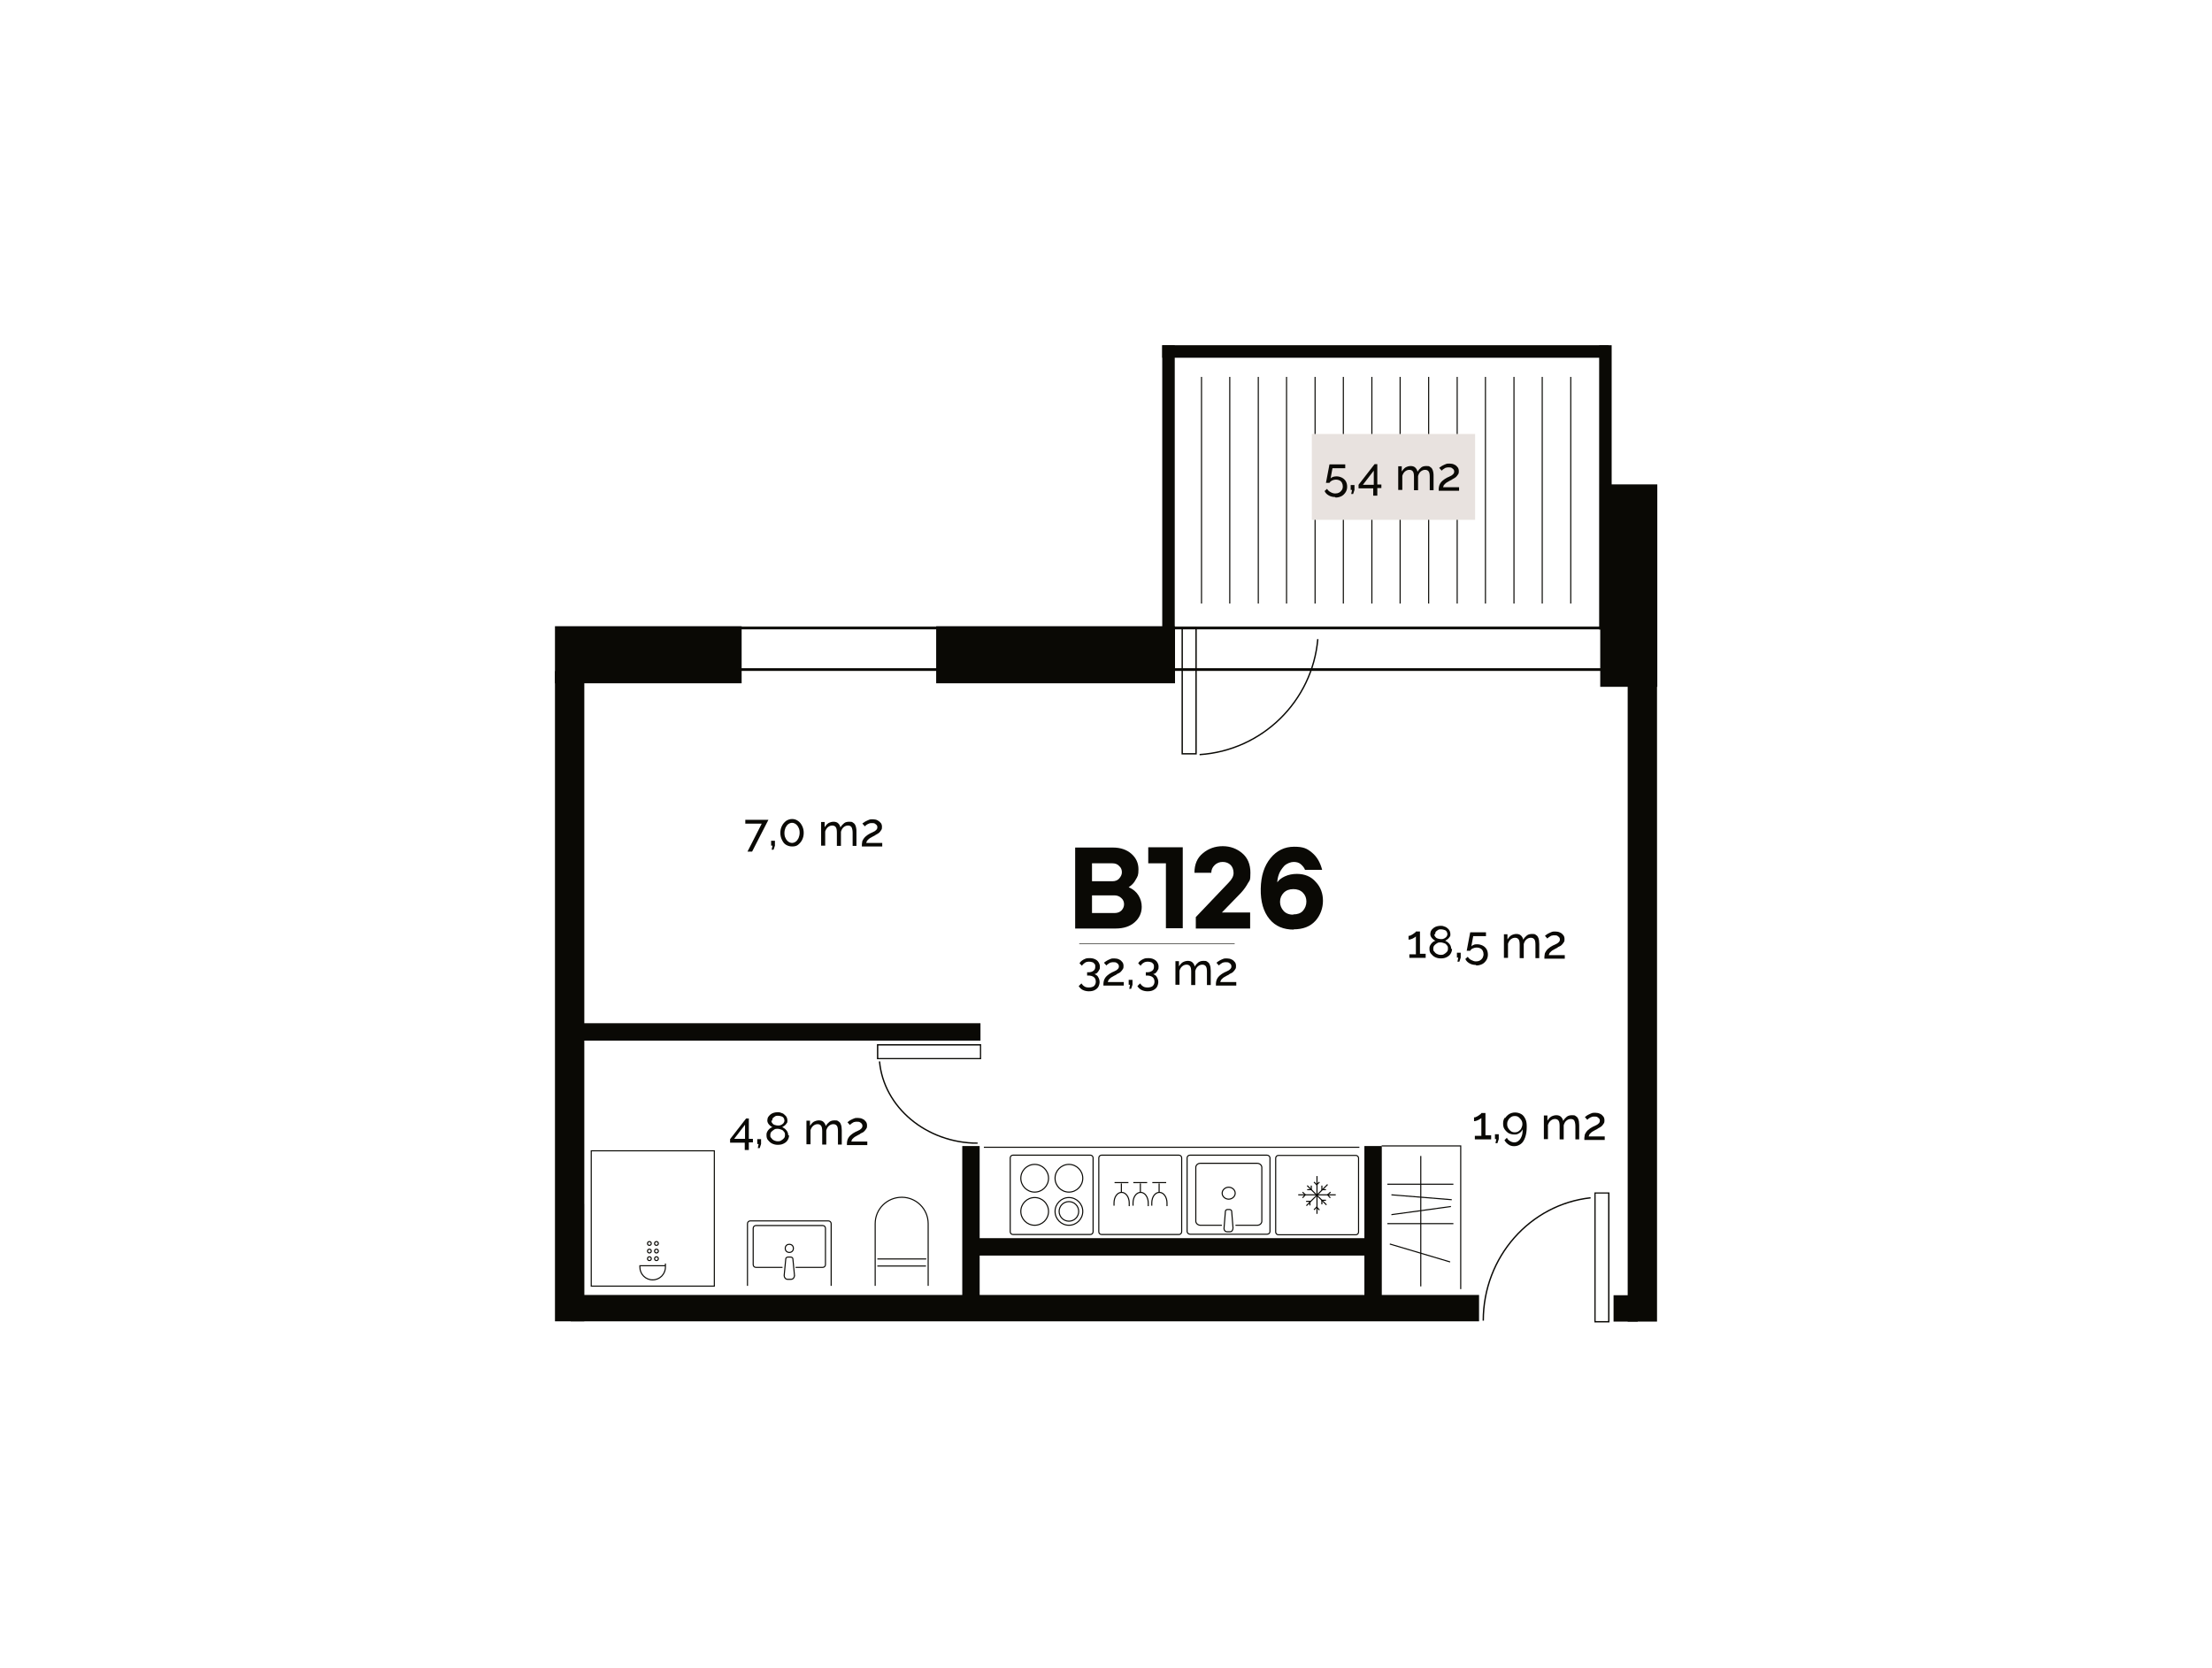 <?xml version="1.0" encoding="UTF-8"?>
<svg id="Layer_1" data-name="Layer 1" xmlns="http://www.w3.org/2000/svg" xmlns:xlink="http://www.w3.org/1999/xlink" version="1.1" viewBox="0 0 814.1 613.9">
  <defs>
    <style>
      .cls-1 {
        stroke-width: .4px;
      }

      .cls-1, .cls-2, .cls-3, .cls-4, .cls-5 {
        fill: none;
      }

      .cls-1, .cls-3, .cls-4, .cls-5 {
        stroke: #0a0905;
      }

      .cls-6 {
        clip-path: url(#clippath);
      }

      .cls-2, .cls-7, .cls-8 {
        stroke-width: 0px;
      }

      .cls-7 {
        fill: #0a0905;
      }

      .cls-3 {
        stroke-width: .2px;
      }

      .cls-4 {
        stroke-width: .5px;
      }

      .cls-9 {
        clip-path: url(#clippath-1);
      }

      .cls-10 {
        clip-path: url(#clippath-2);
      }

      .cls-8 {
        fill: #e8e2df;
      }

      .cls-11 {
        opacity: 1;
      }
    </style>
    <clipPath id="clippath">
      <rect class="cls-2" x="586.8" y="438.8" width="5.6" height="47.9"/>
    </clipPath>
    <clipPath id="clippath-1">
      <rect class="cls-2" x="322.7" y="384.2" width="38.4" height="5.6"/>
    </clipPath>
    <clipPath id="clippath-2">
      <rect class="cls-2" x="323.4" y="390.6" width="36.4" height="30.3"/>
    </clipPath>
  </defs>
  <g id="Layer_1-2" data-name="Layer 1">
    <line class="cls-1" x1="340.8" y1="465.9" x2="322.9" y2="465.9"/>
    <path class="cls-1" d="M322.1,473.2v-22.9c0-5.4,4.4-9.7,9.8-9.7,5.4,0,9.7,4.4,9.7,9.7v22.9"/>
    <line class="cls-1" x1="340.9" y1="463.3" x2="322.9" y2="463.3"/>
    <line class="cls-1" x1="442.2" y1="138.7" x2="442.2" y2="222.1"/>
    <line class="cls-1" x1="452.6" y1="138.7" x2="452.6" y2="222.1"/>
    <line class="cls-1" x1="463.1" y1="138.7" x2="463.1" y2="222.1"/>
    <line class="cls-1" x1="473.5" y1="138.7" x2="473.5" y2="222.1"/>
    <line class="cls-1" x1="484" y1="138.7" x2="484" y2="222.1"/>
    <line class="cls-1" x1="494.4" y1="138.7" x2="494.4" y2="222.1"/>
    <line class="cls-1" x1="504.9" y1="138.7" x2="504.9" y2="222.1"/>
    <line class="cls-1" x1="515.3" y1="138.7" x2="515.3" y2="222.1"/>
    <line class="cls-1" x1="525.8" y1="138.7" x2="525.8" y2="222.1"/>
    <line class="cls-1" x1="536.3" y1="138.7" x2="536.3" y2="222.1"/>
    <line class="cls-1" x1="546.7" y1="138.7" x2="546.7" y2="222.1"/>
    <line class="cls-1" x1="557.2" y1="138.7" x2="557.2" y2="222.1"/>
    <line class="cls-1" x1="567.6" y1="138.7" x2="567.6" y2="222.1"/>
    <line class="cls-1" x1="578.1" y1="138.7" x2="578.1" y2="222.1"/>
    <path class="cls-1" d="M275.1,473.2v-22.9c0-.6.5-1,1-1h28.8c.6,0,1,.5,1,1v22.9"/>
    <path class="cls-1" d="M288,466.4h-9.8c-.6,0-1-.5-1-1v-13.4c0-.6.5-1,1-1h24.6c.6,0,1,.5,1,1v13.4c0,.6-.5,1-1,1h-10"/>
    <circle class="cls-1" cx="290.5" cy="459.4" r="1.5"/>
    <path class="cls-1" d="M292.4,469.4c0,.7-.5,1.4-1.3,1.4h-1.2c-.8,0-1.3-.7-1.3-1.4l.6-6.2c0-.3.4-.6.9-.6h.8c.5,0,.9.3.9.6l.6,6.2Z"/>
    <line class="cls-1" x1="522.9" y1="473.4" x2="522.9" y2="425.4"/>
    <line class="cls-1" x1="534.9" y1="450.3" x2="510.6" y2="450.3"/>
    <line class="cls-1" x1="534.9" y1="435.8" x2="510.6" y2="435.8"/>
    <line class="cls-1" x1="533.7" y1="464.4" x2="511.5" y2="457.8"/>
    <line class="cls-1" x1="512.1" y1="447" x2="534" y2="444"/>
    <line class="cls-1" x1="534.3" y1="441.5" x2="512.1" y2="439.7"/>
    <path class="cls-1" d="M371.8,426.1c0-.6.5-1,1-1h28.5c.6,0,1,.5,1,1v27.2c0,.6-.5,1-1,1h-28.5c-.6,0-1-.5-1-1v-27.2Z"/>
    <circle class="cls-1" cx="380.8" cy="445.8" r="5.1"/>
    <circle class="cls-1" cx="380.8" cy="433.6" r="5.1"/>
    <path class="cls-1" d="M388.3,445.8c0-2.8,2.3-5.1,5.1-5.1s5.1,2.3,5.1,5.1-2.3,5.1-5.1,5.1-5.1-2.3-5.1-5.1Z"/>
    <circle class="cls-1" cx="393.4" cy="445.8" r="3.6"/>
    <path class="cls-1" d="M388.3,433.6c0-2.8,2.3-5.1,5.1-5.1s5.1,2.3,5.1,5.1-2.3,5.1-5.1,5.1-5.1-2.3-5.1-5.1Z"/>
    <path class="cls-1" d="M404.4,426.1c0-.6.5-1,1-1h28.5c.6,0,1,.5,1,1v27.2c0,.6-.5,1-1,1h-28.5c-.6,0-1-.5-1-1v-27.2Z"/>
    <path class="cls-1" d="M423.9,443.7c0-.3,0-.7,0-1,0-2.2,1.2-3.9,2.8-3.9s2.8,1.8,2.8,3.9,0,.6,0,1"/>
    <line class="cls-1" x1="426.6" y1="438.8" x2="426.6" y2="435.5"/>
    <line class="cls-1" x1="429.2" y1="435.2" x2="424.1" y2="435.2"/>
    <path class="cls-1" d="M417,443.7c0-.3,0-.7,0-1,0-2.2,1.2-3.9,2.8-3.9s2.8,1.8,2.8,3.9,0,.6,0,1"/>
    <line class="cls-1" x1="419.7" y1="438.8" x2="419.7" y2="435.5"/>
    <line class="cls-1" x1="422.2" y1="435.2" x2="417.1" y2="435.2"/>
    <path class="cls-1" d="M410,443.7c0-.3,0-.7,0-1,0-2.2,1.2-3.9,2.8-3.9s2.8,1.8,2.8,3.9,0,.6,0,1"/>
    <line class="cls-1" x1="412.7" y1="438.8" x2="412.7" y2="435.5"/>
    <line class="cls-1" x1="415.3" y1="435.2" x2="410.2" y2="435.2"/>
    <path class="cls-1" d="M466.3,425.1c.6,0,1.1.5,1.1,1v27.1c0,.6-.5,1-1.1,1h-28.3c-.6,0-1.1-.5-1.1-1v-27.1c0-.6.5-1,1.1-1h28.3Z"/>
    <path class="cls-1" d="M449.7,450.9h-7.9c-.9,0-1.7-.7-1.7-1.5v-19.8c0-.8.7-1.5,1.7-1.5h20.9c.9,0,1.7.7,1.7,1.5v19.8c0,.8-.7,1.5-1.7,1.5h-8"/>
    <path class="cls-1" d="M452.2,436.9c1.3,0,2.4,1,2.4,2.2s-1.1,2.2-2.4,2.2-2.4-1-2.4-2.2,1.1-2.2,2.4-2.2Z"/>
    <path class="cls-1" d="M453.8,451.9c0,.7-.4,1.4-1.1,1.4h-1.1c-.7,0-1.2-.7-1.1-1.4l.5-6.2c0-.3.4-.6.8-.6h.7c.4,0,.8.3.8.6l.5,6.2Z"/>
    <path class="cls-1" d="M500,453.4c0,.6-.5,1-1,1h-28.5c-.6,0-1-.5-1-1v-27.2c0-.6.5-1,1-1h28.5c.6,0,1,.5,1,1v27.2Z"/>
    <line class="cls-1" x1="488.2" y1="443.4" x2="481.1" y2="436.3"/>
    <line class="cls-1" x1="488.6" y1="435.9" x2="480.8" y2="443.7"/>
    <line class="cls-1" x1="491.6" y1="439.7" x2="477.8" y2="439.7"/>
    <line class="cls-1" x1="484.7" y1="432.8" x2="484.7" y2="446.7"/>
    <polyline class="cls-1" points="481.1 437.8 482.6 437.8 482.6 436.3"/>
    <polyline class="cls-1" points="488 441.7 486.5 441.7 486.5 443.2"/>
    <polyline class="cls-1" points="482.1 443.6 482.1 442.1 480.7 442.1"/>
    <polyline class="cls-1" points="486.5 436.3 486.5 437.8 488 437.8"/>
    <polyline class="cls-1" points="479.4 440.8 480.4 439.7 479.4 438.7"/>
    <polyline class="cls-1" points="489.7 438.7 488.6 439.7 489.6 440.8"/>
    <polyline class="cls-1" points="485.6 445.3 484.6 444.2 483.6 445.2"/>
    <polyline class="cls-1" points="483.6 435 484.6 436 485.6 435"/>
    <line class="cls-1" x1="500.3" y1="422.2" x2="362.1" y2="422.2"/>
    <polyline class="cls-1" points="508.5 421.7 537.6 421.7 537.6 474.4"/>
    <rect class="cls-1" x="217.6" y="423.5" width="45.3" height="49.8"/>
    <path class="cls-1" d="M235.5,466.3c0,2.6,2.1,4.7,4.7,4.7s4.7-2.1,4.7-4.7,0-.4,0-.5h-9.4c0,.2,0,.3,0,.5Z"/>
    <path class="cls-1" d="M239.7,457.6c0,.4-.3.7-.7.7h0c-.4,0-.7-.3-.7-.7h0c0-.4.3-.7.7-.7h0c.4,0,.7.3.7.7h0Z"/>
    <path class="cls-1" d="M239.7,460.4c0,.4-.3.7-.7.7h0c-.4,0-.7-.3-.7-.7h0c0-.4.3-.7.7-.7h0c.4,0,.7.3.7.7h0Z"/>
    <path class="cls-1" d="M239.7,463.2c0,.4-.3.7-.7.7h0c-.4,0-.7-.3-.7-.7h0c0-.4.3-.7.7-.7h0c.4,0,.7.3.7.7h0Z"/>
    <path class="cls-1" d="M242.3,457.6c0,.4-.3.7-.7.7h0c-.4,0-.7-.3-.7-.7h0c0-.4.3-.7.7-.7h0c.4,0,.7.3.7.7h0Z"/>
    <path class="cls-1" d="M242.3,460.4c0,.4-.3.7-.7.7h0c-.4,0-.7-.3-.7-.7h0c0-.4.3-.7.7-.7h0c.4,0,.7.3.7.7h0Z"/>
    <path class="cls-1" d="M242.3,463.2c0,.4-.3.7-.7.7h0c-.4,0-.7-.3-.7-.7h0c0-.4.3-.7.7-.7h0c.4,0,.7.3.7.7h0Z"/>
    <rect class="cls-8" x="482.8" y="159.7" width="60.1" height="31.6"/>
    <g class="cls-11">
      <g class="cls-6">
        <rect class="cls-4" x="587" y="439" width="5.1" height="47.4"/>
      </g>
    </g>
    <path class="cls-4" d="M545.9,486c0-23.5,17.3-42.8,39.5-45.2"/>
    <g class="cls-11">
      <g class="cls-9">
        <rect class="cls-4" x="323" y="384.5" width="37.9" height="5.1"/>
      </g>
    </g>
    <g class="cls-11">
      <g class="cls-10">
        <path class="cls-4" d="M323.7,390.6c1.5,16.8,17.2,30.1,36.2,30.1"/>
      </g>
    </g>
    <rect class="cls-5" x="205.7" y="231.1" width="393.9" height="15.3"/>
    <rect class="cls-4" x="435.1" y="231.1" width="5.1" height="46.3"/>
    <path class="cls-4" d="M485,235.2c-2,22.9-20.5,41-43.5,42.5"/>
    <rect class="cls-7" x="207" y="309.1" width="5.1" height="77.1"/>
    <rect class="cls-4" x="207" y="309.1" width="5.1" height="77.1"/>
    <rect class="cls-7" x="209.6" y="443.3" width="5.1" height="42.2"/>
    <rect class="cls-4" x="209.6" y="443.3" width="5.1" height="42.2"/>
    <rect class="cls-7" x="354.4" y="422" width="5.9" height="57.8"/>
    <rect class="cls-4" x="354.4" y="422" width="5.9" height="57.8"/>
    <rect class="cls-7" x="502.4" y="422" width="5.9" height="57.8"/>
    <rect class="cls-4" x="502.4" y="422" width="5.9" height="57.8"/>
    <rect class="cls-7" x="212.7" y="376.8" width="147.9" height="5.9"/>
    <rect class="cls-4" x="212.7" y="376.8" width="147.9" height="5.9"/>
    <rect class="cls-7" x="359.2" y="455.9" width="147.7" height="5.9"/>
    <rect class="cls-4" x="359.2" y="455.9" width="147.7" height="5.9"/>
    <rect class="cls-7" x="344.8" y="230.7" width="87.4" height="20.5"/>
    <rect class="cls-4" x="344.8" y="230.7" width="87.4" height="20.5"/>
    <rect class="cls-7" x="204.5" y="230.7" width="68.2" height="20.5"/>
    <rect class="cls-4" x="204.5" y="230.7" width="68.2" height="20.5"/>
    <rect class="cls-7" x="599.3" y="249.6" width="10.3" height="236.5"/>
    <rect class="cls-4" x="599.3" y="249.6" width="10.3" height="236.5"/>
    <rect class="cls-7" x="589.2" y="178.5" width="20.5" height="74"/>
    <rect class="cls-4" x="589.2" y="178.5" width="20.5" height="74"/>
    <rect class="cls-7" x="588.8" y="127.3" width="4.1" height="104.1"/>
    <rect class="cls-4" x="588.8" y="127.3" width="4.1" height="104.1"/>
    <rect class="cls-7" x="428" y="127.3" width="4.1" height="104.1"/>
    <rect class="cls-4" x="428" y="127.3" width="4.1" height="104.1"/>
    <rect class="cls-7" x="428" y="127.3" width="163.8" height="4.1"/>
    <rect class="cls-4" x="428" y="127.3" width="163.8" height="4.1"/>
    <rect class="cls-7" x="210.3" y="476.8" width="333.8" height="9.2"/>
    <rect class="cls-4" x="210.3" y="476.8" width="333.8" height="9.2"/>
    <rect class="cls-7" x="594.1" y="476.9" width="8.4" height="9.2"/>
    <rect class="cls-4" x="594.1" y="476.9" width="8.4" height="9.2"/>
    <rect class="cls-7" x="204.5" y="247.2" width="10.3" height="238.8"/>
    <rect class="cls-4" x="204.5" y="247.2" width="10.3" height="238.8"/>
    <g>
      <path class="cls-7" d="M402.4,358.4c.5,0,.9.3,1.2.5s.6.6.8,1.1c.2.4.3.9.3,1.4s-.2,1.3-.5,1.8c-.3.5-.8.9-1.4,1.2-.6.3-1.3.4-2.1.4s-1.6-.2-2.2-.5-1.1-.8-1.5-1.4l1-1c.3.4.6.8,1.1,1.1.4.3,1,.4,1.7.4s1.4-.2,1.8-.5c.4-.4.7-.9.7-1.6s-.2-1.3-.7-1.7c-.5-.4-1.2-.6-2.1-.6h-.4v-1.2h.5c.8,0,1.4-.2,1.9-.6s.6-.9.6-1.5,0-.7-.3-1c-.2-.3-.4-.5-.8-.6-.3-.1-.7-.2-1.1-.2-.6,0-1.2.1-1.6.4s-.8.6-1.1,1.1l-.9-.9c.2-.4.5-.7.9-1,.4-.3.8-.5,1.3-.7.5-.2,1-.2,1.6-.2s1.3.1,1.9.4c.5.2,1,.6,1.3,1.1s.5,1,.5,1.6,0,.9-.3,1.3c-.2.4-.4.7-.7,1-.3.3-.7.4-1.1.5Z"/>
      <path class="cls-7" d="M406.1,362.5c0-.5,0-.9.1-1.3s.2-.8.4-1.1c.2-.4.5-.7.8-1,.4-.3.8-.7,1.4-1,.3-.2.7-.4,1-.5s.7-.4,1-.5c.3-.2.5-.4.7-.6.2-.2.3-.5.3-.8s0-.5-.2-.8-.4-.4-.7-.6-.7-.2-1.1-.2-.6,0-.9.1c-.3,0-.5.2-.7.3-.2.1-.4.3-.6.4-.2.2-.3.3-.4.4l-.9-1c0,0,.2-.2.5-.4s.5-.3.8-.5.7-.3,1.1-.5.9-.2,1.4-.2,1.3.1,1.8.4c.5.2.9.6,1.2,1,.3.4.4.9.4,1.4s0,.8-.3,1.2c-.2.3-.4.6-.7.9s-.6.5-.9.6-.6.3-.8.5c-.5.2-.9.5-1.3.7-.4.2-.7.4-.9.6-.2.2-.4.4-.6.6-.1.2-.2.5-.3.8h5.9v1.3h-7.5Z"/>
      <path class="cls-7" d="M415.6,363.9l.3-1.5h-.5v-1.8h1.4v1.8l-.5,1.5h-.7Z"/>
      <path class="cls-7" d="M424,358.4c.5,0,.9.3,1.2.5s.6.6.8,1.1c.2.4.3.9.3,1.4s-.2,1.3-.5,1.8c-.3.5-.8.9-1.4,1.2s-1.3.4-2.1.4-1.6-.2-2.2-.5-1.1-.8-1.5-1.4l1-1c.3.4.6.8,1.1,1.1.4.3,1,.4,1.7.4s1.4-.2,1.8-.5c.4-.4.7-.9.7-1.6s-.2-1.3-.7-1.7c-.5-.4-1.2-.6-2.1-.6h-.4v-1.2h.5c.8,0,1.4-.2,1.9-.6s.6-.9.6-1.5,0-.7-.3-1c-.2-.3-.4-.5-.8-.6-.3-.1-.7-.2-1.1-.2-.6,0-1.2.1-1.6.4-.5.3-.8.6-1.1,1.1l-.9-.9c.2-.4.5-.7.9-1,.4-.3.8-.5,1.3-.7.5-.2,1-.2,1.6-.2s1.3.1,1.9.4,1,.6,1.3,1.1.5,1,.5,1.6,0,.9-.3,1.3c-.2.4-.4.7-.7,1-.3.3-.7.4-1.1.5Z"/>
      <path class="cls-7" d="M445.7,362.5h-1.5v-4.9c0-.9-.1-1.6-.4-2s-.7-.6-1.3-.6-1.1.2-1.6.6c-.5.4-.8,1-1,1.7v5.2h-1.5v-4.9c0-.9-.1-1.6-.4-2-.3-.4-.7-.6-1.3-.6s-1.1.2-1.6.6-.8,1-1,1.6v5.2h-1.5v-8.7h1.3v1.9c.4-.6.8-1.1,1.4-1.5.6-.3,1.2-.5,1.9-.5s1.3.2,1.7.6c.4.4.7.9.8,1.5.4-.7.9-1.2,1.4-1.6.6-.4,1.2-.5,1.9-.5s.9,0,1.3.3c.3.2.6.4.8.8s.3.7.4,1.2c0,.4.1.9.1,1.4v5.2Z"/>
      <path class="cls-7" d="M447.5,362.5c0-.5,0-.9.1-1.3s.2-.8.4-1.1c.2-.4.5-.7.8-1,.4-.3.8-.7,1.4-1,.3-.2.7-.4,1-.5s.7-.4,1-.5c.3-.2.5-.4.7-.6.2-.2.3-.5.3-.8s0-.5-.2-.8-.4-.4-.7-.6-.7-.2-1.1-.2-.6,0-.9.1c-.3,0-.5.2-.7.3-.2.1-.4.3-.6.4-.2.2-.3.3-.4.4l-.9-1c0,0,.2-.2.5-.4s.5-.3.8-.5.7-.3,1.1-.5.9-.2,1.4-.2,1.3.1,1.8.4c.5.2.9.6,1.2,1,.3.4.4.9.4,1.4s0,.8-.3,1.2c-.2.3-.4.6-.7.9s-.6.5-.9.6-.6.3-.8.5c-.5.2-.9.5-1.3.7-.4.2-.7.4-.9.6-.2.2-.4.4-.6.6-.1.2-.2.5-.3.8h5.9v1.3h-7.5Z"/>
    </g>
    <g>
      <path class="cls-7" d="M395.7,341.7v-29.8h13.9c2.8,0,5.1.8,6.8,2.3s2.6,3.4,2.6,5.7-.3,2.6-1,3.8c-.6,1.2-1.5,2.1-2.6,2.8,1.6.7,2.8,1.7,3.6,3,.8,1.3,1.2,2.7,1.2,4.2,0,2.3-.9,4.2-2.6,5.7-1.7,1.5-4,2.3-7,2.3h-14.9ZM401.9,324.3h7.5c1,0,1.9-.3,2.5-1,.6-.7,1-1.4,1-2.3s-.3-1.7-1-2.3c-.6-.7-1.5-1-2.5-1h-7.5v6.6ZM401.9,336h8.3c1,0,1.9-.3,2.5-.9.6-.6,1-1.4,1-2.3s-.3-1.7-1-2.3c-.6-.6-1.5-1-2.5-1h-8.3v6.5Z"/>
      <path class="cls-7" d="M429.1,341.7v-24h-6.5v-5.9h12.7v29.8h-6.2Z"/>
      <path class="cls-7" d="M440.1,341.7v-4.2l12.1-12.7c1.2-1.2,1.8-2.4,1.8-3.5,0-1.1-.3-2.1-1-2.9-.8-.8-1.8-1.2-3-1.2s-2.2.4-3,1.2c-.8.8-1.2,1.7-1.2,2.8h-6.2c0-3.1,1-5.5,3.1-7.2,2-1.7,4.5-2.6,7.3-2.6s5.2.9,7.2,2.6,3,4.1,3,7.2-.3,2.7-.9,3.8-1.4,2.3-2.6,3.6l-7,7.2h10.4v5.9h-20.1Z"/>
      <path class="cls-7" d="M476.2,342.1c-3.8,0-6.8-1.2-9-3.9-2.2-2.7-3.3-6.4-3.2-11.2.1-4.7,1.3-8.4,3.6-11.2,2.3-2.8,5.2-4.2,8.7-4.2s4.8.7,6.6,2.2,3,3.6,3.7,6.3h-6.3c-.3-.8-.9-1.5-1.6-2.1-.7-.6-1.6-.8-2.6-.8s-2.4.5-3.4,1.4c-.9,1-1.6,2-2,3.1s-.6,2.1-.6,3c.6-.9,1.5-1.6,2.8-2.2s2.8-.9,4.4-.9c2.9,0,5.3,1,7,3,1.8,1.9,2.6,4.3,2.6,6.9s-.9,5.3-2.8,7.4c-1.9,2.1-4.6,3.1-8,3.1ZM476,336.5c1.5,0,2.7-.4,3.5-1.3s1.3-2.1,1.3-3.4-.4-2.4-1.3-3.3-2.1-1.3-3.5-1.3-2.6.4-3.5,1.3c-.9.9-1.4,2-1.4,3.4,0,1.3.5,2.4,1.3,3.3s2,1.4,3.5,1.4Z"/>
    </g>
    <line class="cls-3" x1="397.2" y1="347.3" x2="454.4" y2="347.3"/>
    <g>
      <path class="cls-7" d="M524.7,351.2v1.3h-6v-1.3h2.4v-6.6c-.1.1-.3.3-.5.4s-.5.3-.7.4c-.3.1-.5.2-.8.3-.3,0-.5.1-.7.1v-1.4c.2,0,.5,0,.8-.2.3-.1.6-.3.9-.5.3-.2.5-.4.7-.5.2-.2.3-.3.3-.4h1.5v8.2h2.1Z"/>
      <path class="cls-7" d="M534.4,349.2c0,.7-.2,1.3-.6,1.9s-.9.9-1.5,1.2c-.6.3-1.3.4-2.1.4s-1.5-.2-2.1-.5c-.6-.3-1.1-.8-1.5-1.3-.4-.5-.5-1.1-.5-1.8s.1-.9.3-1.3c.2-.4.5-.7.8-1s.7-.5,1.1-.6c-.3-.1-.6-.3-.9-.6-.3-.2-.5-.5-.7-.8-.2-.3-.3-.7-.3-1s.1-1,.3-1.3c.2-.4.5-.7.9-1,.4-.3.8-.5,1.2-.6.4-.1.9-.2,1.3-.2s.9,0,1.3.2c.4.1.9.3,1.2.6.4.3.7.6.9,1,.2.4.3.8.3,1.3s0,.7-.3,1c-.2.3-.4.6-.7.8-.3.2-.6.4-.9.6.4.2.8.4,1.1.7s.6.6.8,1c.2.4.3.8.3,1.3ZM532.9,349.1c0-.4,0-.7-.2-1-.2-.3-.4-.5-.6-.7s-.6-.3-.9-.4c-.3-.1-.6-.2-1-.2s-.9,0-1.3.3c-.4.2-.7.5-1,.8s-.4.8-.4,1.2,0,.7.2.9.4.5.6.7.6.4.9.5c.3.1.6.2,1,.2s.9,0,1.3-.3c.4-.2.7-.5,1-.8s.4-.7.4-1.2ZM527.9,343.8c0,.4.1.7.4,1,.2.3.5.5.9.6.4.1.7.2,1.1.2s.7,0,1.1-.2c.4-.1.6-.4.9-.6.2-.3.4-.6.4-1s-.1-.7-.3-1-.5-.5-.9-.6-.7-.2-1.1-.2-.8,0-1.1.2-.6.4-.8.6-.3.6-.3,1Z"/>
      <path class="cls-7" d="M536.4,353.9l.3-1.5h-.5v-1.8h1.4v1.8l-.5,1.5h-.7Z"/>
      <path class="cls-7" d="M543.1,355.1c-.9,0-1.6-.2-2.3-.6-.7-.4-1.2-.9-1.5-1.6l.9-.8c.3.5.7.9,1.3,1.2s1.1.5,1.7.5,1-.1,1.4-.3c.4-.2.7-.5,1-.9.2-.4.4-.9.4-1.4s-.1-.9-.3-1.3c-.2-.4-.5-.7-.9-.9s-.8-.3-1.3-.3-.9.1-1.4.3-.8.5-1,.9h-1.3l1.3-6.8h5.8v1.4h-4.7l-.7,3.8c.2-.3.6-.5.9-.6.4-.2.8-.2,1.3-.2.7,0,1.4.2,2,.5.6.3,1.1.8,1.4,1.3s.5,1.2.5,2-.2,1.5-.6,2.1c-.4.6-.9,1.1-1.5,1.4-.6.3-1.4.5-2.1.5Z"/>
      <path class="cls-7" d="M566.6,352.6h-1.5v-4.9c0-.9-.1-1.6-.4-2s-.7-.6-1.3-.6-1.1.2-1.6.6c-.5.4-.8,1-1,1.7v5.2h-1.5v-4.9c0-.9-.1-1.6-.4-2-.3-.4-.7-.6-1.3-.6s-1.1.2-1.6.6c-.5.4-.8,1-1,1.6v5.2h-1.5v-8.7h1.3v1.9c.4-.6.8-1.1,1.4-1.5.6-.3,1.2-.5,1.9-.5s1.3.2,1.7.6c.4.4.7.9.8,1.5.4-.7.9-1.2,1.4-1.6.6-.4,1.2-.5,1.9-.5s.9,0,1.3.3c.3.2.6.4.8.8.2.3.3.7.4,1.2,0,.4.1.9.1,1.4v5.2Z"/>
      <path class="cls-7" d="M568.4,352.6c0-.5,0-.9.1-1.3,0-.4.2-.8.4-1.1.2-.4.5-.7.8-1,.4-.3.8-.7,1.4-1,.3-.2.7-.4,1-.5s.7-.4,1-.5c.3-.2.5-.4.7-.6s.3-.5.3-.8,0-.5-.2-.8c-.2-.2-.4-.4-.7-.6s-.7-.2-1.1-.2-.6,0-.9.1c-.3,0-.5.2-.7.3-.2.1-.4.3-.6.4s-.3.3-.4.4l-.9-1c0,0,.2-.2.5-.4s.5-.4.8-.5c.3-.2.7-.3,1.1-.5s.9-.2,1.4-.2,1.3.1,1.8.4c.5.2.9.6,1.2,1s.4.9.4,1.4,0,.8-.3,1.2c-.2.3-.4.6-.7.9s-.6.5-.9.6-.6.3-.8.5c-.5.2-.9.5-1.3.7-.4.2-.7.4-.9.6-.2.2-.4.4-.6.6-.1.2-.2.5-.3.8h5.9v1.3h-7.5Z"/>
    </g>
    <g>
      <path class="cls-7" d="M280.4,303.1h-6.1v-1.4h8.5l-6,11.7h-1.7l5.3-10.4Z"/>
      <path class="cls-7" d="M284,312.7l.3-1.5h-.5v-1.8h1.4v1.8l-.5,1.5h-.7Z"/>
      <path class="cls-7" d="M295.8,306.5c0,1-.2,1.8-.6,2.6-.4.8-.9,1.3-1.5,1.8s-1.4.6-2.2.6-1.5-.2-2.2-.6-1.1-1-1.5-1.8c-.4-.8-.6-1.6-.6-2.6s.2-1.8.6-2.6c.4-.8.9-1.3,1.5-1.8.6-.4,1.4-.7,2.2-.7s1.5.2,2.2.7c.6.4,1.1,1,1.5,1.8.4.8.6,1.6.6,2.6ZM294.3,306.5c0-.7-.1-1.4-.4-1.9-.2-.5-.6-1-1-1.3s-.9-.5-1.4-.5-1,.2-1.4.5-.7.7-1,1.3c-.2.5-.4,1.2-.4,1.9s.1,1.4.4,1.9c.2.5.6,1,1,1.3s.9.5,1.4.5,1-.2,1.4-.5.7-.7,1-1.3c.2-.5.4-1.2.4-1.9Z"/>
      <path class="cls-7" d="M315.3,311.3h-1.5v-4.9c0-.9-.2-1.6-.4-2-.3-.4-.7-.6-1.3-.6s-1.1.2-1.6.6-.8,1-1,1.7v5.2h-1.5v-4.9c0-.9-.1-1.6-.4-2s-.7-.6-1.3-.6-1.1.2-1.6.6c-.5.4-.8,1-1,1.6v5.2h-1.5v-8.7h1.3v1.9c.4-.6.8-1.1,1.4-1.5.6-.3,1.2-.5,1.9-.5s1.3.2,1.7.6c.4.4.7.9.8,1.5.4-.7.9-1.2,1.4-1.6s1.2-.5,1.9-.5.9,0,1.3.3c.3.2.6.4.8.8.2.3.3.7.4,1.2s.1.9.1,1.4v5.2Z"/>
      <path class="cls-7" d="M317.2,311.3c0-.5,0-.9.1-1.3,0-.4.2-.8.4-1.1.2-.4.5-.7.8-1,.4-.3.8-.7,1.4-1,.3-.2.7-.4,1-.5s.7-.4,1-.5c.3-.2.5-.4.7-.6s.3-.5.3-.8,0-.5-.2-.8c-.2-.2-.4-.4-.7-.6s-.7-.2-1.1-.2-.6,0-.9.1-.5.2-.7.3c-.2.1-.4.3-.6.4-.2.2-.3.3-.4.4l-.9-1c0-.1.2-.2.5-.4s.5-.4.8-.5c.3-.2.7-.3,1.1-.5s.9-.2,1.4-.2,1.3.1,1.8.4.9.6,1.2,1c.3.4.4.9.4,1.4s0,.8-.3,1.2c-.2.3-.4.6-.7.9-.3.2-.6.5-.9.6-.3.2-.6.3-.8.5-.5.2-.9.5-1.3.7-.4.2-.7.4-.9.6-.2.2-.4.4-.6.6-.1.2-.2.5-.3.8h5.9v1.3h-7.5Z"/>
    </g>
    <g>
      <path class="cls-7" d="M491.3,182.9c-.9,0-1.6-.2-2.3-.6s-1.2-.9-1.5-1.6l.9-.8c.3.5.7.9,1.3,1.2.5.3,1.1.5,1.7.5s1-.1,1.4-.3c.4-.2.7-.5,1-.9s.4-.9.4-1.4-.1-.9-.3-1.3c-.2-.4-.5-.7-.9-.9s-.8-.3-1.3-.3-.9.1-1.4.3c-.4.2-.8.5-1,.9h-1.3l1.3-6.8h5.8v1.4h-4.7l-.7,3.8c.2-.3.6-.5.9-.6s.8-.2,1.3-.2c.7,0,1.4.2,2,.5.6.3,1.1.8,1.4,1.3s.5,1.2.5,2-.2,1.5-.6,2.1c-.4.6-.9,1.1-1.5,1.4-.6.3-1.4.5-2.1.5Z"/>
      <path class="cls-7" d="M497.3,181.8l.3-1.5h-.5v-1.8h1.4v1.8l-.5,1.5h-.7Z"/>
      <path class="cls-7" d="M505.4,182.5v-2.8h-5.4v-1.3l5.9-7.6h1v7.5h1.5v1.3h-1.5v2.8h-1.5ZM501.6,178.4h4v-5.2l-4,5.2Z"/>
      <path class="cls-7" d="M527.7,180.4h-1.5v-4.9c0-.9-.1-1.6-.4-2-.3-.4-.7-.6-1.3-.6s-1.1.2-1.6.6c-.5.4-.8,1-1,1.7v5.2h-1.5v-4.9c0-.9-.1-1.6-.4-2-.3-.4-.7-.6-1.3-.6s-1.1.2-1.6.6c-.5.4-.8,1-1,1.6v5.2h-1.5v-8.7h1.3v1.9c.4-.6.8-1.1,1.4-1.5.6-.3,1.2-.5,1.9-.5s1.3.2,1.7.6c.4.4.7.9.8,1.5.4-.7.9-1.2,1.4-1.6s1.2-.5,1.9-.5.9,0,1.3.3c.3.2.6.4.8.8.2.3.3.7.4,1.2s.1.9.1,1.4v5.2Z"/>
      <path class="cls-7" d="M529.5,180.4c0-.5,0-.9.1-1.3s.2-.8.4-1.1c.2-.4.5-.7.8-1,.4-.3.8-.7,1.4-1,.3-.2.7-.4,1-.5s.7-.4,1-.5c.3-.2.5-.4.7-.6s.3-.5.3-.8,0-.5-.2-.8c-.2-.2-.4-.4-.7-.6s-.7-.2-1.1-.2-.6,0-.9.1c-.3,0-.5.2-.7.3-.2.1-.4.3-.6.4-.2.2-.3.3-.4.4l-.9-1c0-.1.2-.2.5-.4s.5-.4.8-.5c.3-.2.7-.3,1.1-.5s.9-.2,1.4-.2,1.3.1,1.8.4c.5.2.9.6,1.2,1,.3.4.4.9.4,1.4s0,.8-.3,1.2c-.2.3-.4.6-.7.9-.3.2-.6.5-.9.6-.3.2-.6.3-.8.5-.5.2-.9.5-1.3.7-.4.2-.7.4-.9.6-.2.2-.4.4-.6.6-.1.2-.2.5-.3.8h5.9v1.3h-7.5Z"/>
    </g>
    <g>
      <path class="cls-7" d="M274.1,423.3v-2.8h-5.4v-1.3l5.9-7.6h1v7.5h1.5v1.3h-1.5v2.8h-1.5ZM270.2,419.1h4v-5.2l-4,5.2Z"/>
      <path class="cls-7" d="M278.9,422.5l.3-1.5h-.5v-1.8h1.4v1.8l-.5,1.5h-.7Z"/>
      <path class="cls-7" d="M290.4,417.8c0,.7-.2,1.3-.6,1.9s-.9.9-1.5,1.2c-.6.3-1.3.4-2.1.4s-1.5-.2-2.1-.5c-.6-.3-1.1-.8-1.5-1.3-.4-.5-.5-1.1-.5-1.8s.1-.9.3-1.3c.2-.4.5-.7.8-1s.7-.5,1.1-.6c-.3-.1-.6-.3-.9-.6-.3-.2-.5-.5-.7-.8-.2-.3-.3-.7-.3-1s.1-1,.3-1.3.5-.7.9-1c.4-.3.8-.5,1.2-.6s.9-.2,1.3-.2.9,0,1.3.2c.4.1.9.3,1.2.6s.7.6.9,1,.3.8.3,1.3,0,.7-.3,1c-.2.3-.4.6-.7.8-.3.2-.6.4-.9.6.4.2.8.4,1.1.7s.6.6.8,1c.2.4.3.8.3,1.3ZM288.9,417.7c0-.4,0-.7-.2-1-.2-.3-.4-.5-.6-.7s-.6-.3-.9-.4-.6-.2-1-.2-.9,0-1.3.3-.7.5-1,.8-.4.8-.4,1.2,0,.7.2.9.4.5.6.7.6.4.9.5c.3.1.6.2,1,.2s.9,0,1.3-.3c.4-.2.7-.5,1-.8s.4-.7.4-1.2ZM283.9,412.4c0,.4.1.7.4,1,.2.3.5.5.9.6.4.1.7.2,1.1.2s.7,0,1.1-.2c.4-.1.6-.4.9-.6.2-.3.4-.6.4-1s-.1-.7-.3-1c-.2-.3-.5-.5-.9-.6-.4-.1-.7-.2-1.1-.2s-.8,0-1.1.2-.6.4-.8.6-.3.6-.3,1Z"/>
      <path class="cls-7" d="M309.9,421.2h-1.5v-4.9c0-.9-.1-1.6-.4-2s-.7-.6-1.3-.6-1.1.2-1.6.6c-.5.4-.8,1-1,1.7v5.2h-1.5v-4.9c0-.9-.1-1.6-.4-2-.3-.4-.7-.6-1.3-.6s-1.1.2-1.6.6-.8,1-1,1.6v5.2h-1.5v-8.7h1.3v1.9c.4-.6.8-1.1,1.4-1.5.6-.3,1.2-.5,1.9-.5s1.3.2,1.7.6c.4.4.7.9.8,1.5.4-.7.9-1.2,1.4-1.6.6-.4,1.2-.5,1.9-.5s.9,0,1.3.3c.3.2.6.4.8.8s.3.7.4,1.2c0,.4.1.9.1,1.4v5.2Z"/>
      <path class="cls-7" d="M311.7,421.2c0-.5,0-.9.1-1.3s.2-.8.4-1.1c.2-.4.5-.7.8-1,.4-.3.8-.7,1.4-1,.3-.2.7-.4,1-.5s.7-.4,1-.5c.3-.2.5-.4.7-.6.2-.2.3-.5.3-.8s0-.5-.2-.8-.4-.4-.7-.6-.7-.2-1.1-.2-.6,0-.9.1c-.3,0-.5.2-.7.3-.2.1-.4.3-.6.4-.2.2-.3.3-.4.4l-.9-1c0,0,.2-.2.5-.4s.5-.4.8-.5c.3-.2.7-.3,1.1-.5s.9-.2,1.4-.2,1.3.1,1.8.4c.5.2.9.6,1.2,1,.3.4.4.9.4,1.4s0,.8-.3,1.2c-.2.3-.4.6-.7.9s-.6.5-.9.6-.6.3-.8.5c-.5.2-.9.5-1.3.7-.4.2-.7.4-.9.6-.2.2-.4.4-.6.6-.1.2-.2.5-.3.8h5.9v1.3h-7.5Z"/>
    </g>
    <g>
      <path class="cls-7" d="M548.8,418v1.3h-6v-1.3h2.4v-6.6c0,.1-.3.3-.5.4s-.5.3-.7.4-.5.2-.8.3-.5.1-.7.1v-1.4c.2,0,.5,0,.8-.2.3-.1.6-.3.9-.5.3-.2.5-.4.7-.5.2-.2.3-.3.3-.4h1.5v8.2h2.1Z"/>
      <path class="cls-7" d="M550.4,420.7l.3-1.5h-.5v-1.8h1.4v1.8l-.5,1.5h-.7Z"/>
      <path class="cls-7" d="M553.9,411.5c.4-.6.9-1.1,1.5-1.5.7-.4,1.4-.6,2.2-.6s1.6.2,2.3.6,1.1,1,1.5,1.8c.4.8.5,1.7.5,2.8,0,1.6-.2,2.9-.6,4-.4,1.1-.9,1.9-1.6,2.4-.7.5-1.5.8-2.4.8s-1.5-.2-2.1-.6c-.6-.4-1.1-.9-1.5-1.6l.9-.9c.2.5.6.9,1.1,1.2.5.3,1,.5,1.6.5s1.2-.2,1.6-.6c.5-.4.8-.9,1.1-1.6s.4-1.6.4-2.6c-.2.4-.4.7-.7,1-.3.3-.7.5-1.1.7-.4.2-.8.2-1.3.2-.8,0-1.5-.2-2.1-.5-.6-.4-1.1-.9-1.5-1.5-.4-.6-.5-1.3-.5-2.1s.2-1.5.6-2.1ZM556.1,411.1c-.4.3-.8.6-1,1.1-.3.4-.4.9-.4,1.5s.1,1,.4,1.5.6.8,1,1.1.9.4,1.4.4,1-.1,1.4-.4.8-.6,1-1.1.4-.9.4-1.5-.1-1-.4-1.5c-.3-.4-.6-.8-1-1.1s-.9-.4-1.4-.4-1,.1-1.4.4Z"/>
      <path class="cls-7" d="M581.3,419.3h-1.5v-4.9c0-.9-.2-1.6-.4-2s-.7-.6-1.3-.6-1.1.2-1.6.6c-.5.4-.8,1-1,1.7v5.2h-1.5v-4.9c0-.9-.1-1.6-.4-2-.3-.4-.7-.6-1.3-.6s-1.1.2-1.6.6c-.5.4-.8,1-1,1.6v5.2h-1.5v-8.7h1.3v1.9c.4-.6.8-1.1,1.4-1.5.6-.3,1.2-.5,1.9-.5s1.3.2,1.7.6c.4.4.7.9.8,1.5.4-.7.9-1.2,1.4-1.6.6-.4,1.2-.5,1.9-.5s.9,0,1.3.3c.3.2.6.4.8.8.2.3.3.7.4,1.2,0,.4.1.9.1,1.4v5.2Z"/>
      <path class="cls-7" d="M583.1,419.3c0-.5,0-.9.1-1.3,0-.4.2-.8.4-1.1.2-.4.5-.7.8-1,.4-.3.8-.7,1.4-1,.3-.2.7-.4,1-.5s.7-.4,1-.5c.3-.2.5-.4.7-.6s.3-.5.3-.8,0-.5-.2-.8c-.2-.2-.4-.4-.7-.6s-.7-.2-1.1-.2-.6,0-.9.1-.5.2-.7.3c-.2.1-.4.3-.6.4-.2.2-.3.3-.4.4l-.9-1c0,0,.2-.2.5-.4s.5-.4.8-.5c.3-.2.7-.3,1.1-.5s.9-.2,1.4-.2,1.3.1,1.8.4c.5.2.9.6,1.2,1,.3.4.4.9.4,1.4s0,.8-.3,1.2c-.2.3-.4.6-.7.9-.3.2-.6.5-.9.6-.3.2-.6.3-.8.5-.5.2-.9.5-1.3.7-.4.2-.7.4-.9.6-.2.2-.4.4-.6.6-.1.2-.2.5-.3.8h5.9v1.3h-7.5Z"/>
    </g>
  </g>
</svg>
